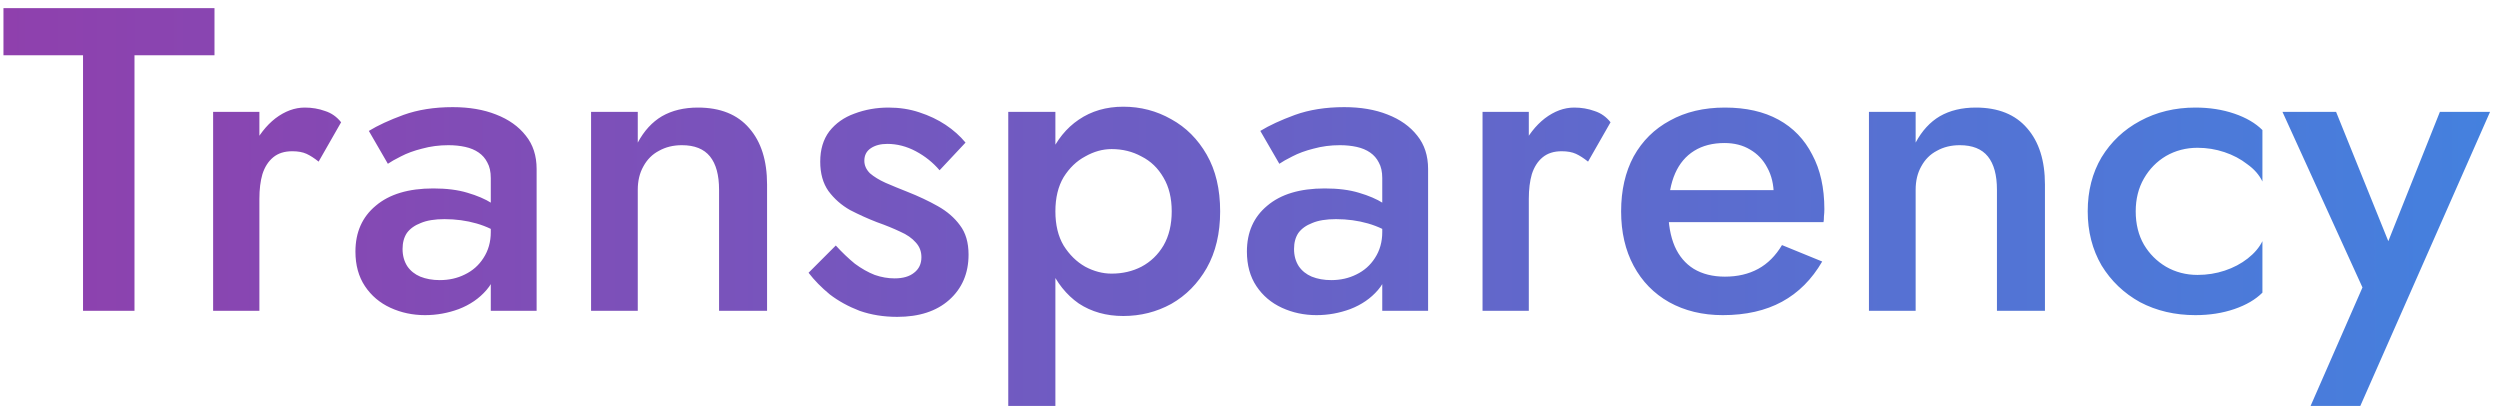<?xml version="1.0" encoding="UTF-8"?> <svg xmlns="http://www.w3.org/2000/svg" width="185" height="31" viewBox="0 0 185 31" fill="none"> <path d="M0.256 4.088V0.6H15.872V4.088H9.952V23H6.144V4.088H0.256ZM19.195 8.28V23H15.771V8.28H19.195ZM23.578 11.96C23.259 11.704 22.96 11.512 22.683 11.384C22.405 11.256 22.053 11.192 21.627 11.192C21.05 11.192 20.581 11.341 20.218 11.64C19.856 11.939 19.589 12.355 19.419 12.888C19.269 13.4 19.195 14.008 19.195 14.712L18.043 14.04C18.043 12.867 18.256 11.832 18.683 10.936C19.131 10.019 19.696 9.293 20.378 8.76C21.082 8.227 21.808 7.96 22.555 7.96C23.088 7.96 23.589 8.045 24.058 8.216C24.528 8.365 24.922 8.643 25.242 9.048L23.578 11.96ZM29.79 18.424C29.79 18.915 29.908 19.341 30.142 19.704C30.377 20.045 30.697 20.301 31.102 20.472C31.529 20.643 32.009 20.728 32.542 20.728C33.225 20.728 33.844 20.589 34.398 20.312C34.974 20.035 35.433 19.629 35.774 19.096C36.137 18.541 36.318 17.901 36.318 17.176L36.83 19.096C36.83 20.035 36.553 20.824 35.998 21.464C35.465 22.083 34.782 22.552 33.95 22.872C33.14 23.171 32.308 23.32 31.454 23.32C30.537 23.32 29.684 23.139 28.894 22.776C28.105 22.413 27.476 21.88 27.006 21.176C26.537 20.472 26.302 19.619 26.302 18.616C26.302 17.187 26.804 16.056 27.806 15.224C28.809 14.371 30.228 13.944 32.062 13.944C33.044 13.944 33.886 14.051 34.59 14.264C35.316 14.477 35.913 14.733 36.382 15.032C36.852 15.309 37.182 15.565 37.374 15.8V17.56C36.713 17.091 36.009 16.749 35.262 16.536C34.516 16.323 33.726 16.216 32.894 16.216C32.169 16.216 31.582 16.312 31.134 16.504C30.686 16.675 30.345 16.92 30.11 17.24C29.897 17.56 29.79 17.955 29.79 18.424ZM28.702 12.12L27.294 9.688C27.956 9.283 28.809 8.888 29.854 8.504C30.921 8.12 32.137 7.928 33.502 7.928C34.718 7.928 35.785 8.109 36.702 8.472C37.641 8.835 38.377 9.357 38.91 10.04C39.444 10.701 39.71 11.523 39.71 12.504V23H36.318V13.176C36.318 12.707 36.233 12.323 36.062 12.024C35.913 11.725 35.7 11.48 35.422 11.288C35.145 11.096 34.814 10.957 34.43 10.872C34.046 10.787 33.63 10.744 33.182 10.744C32.5 10.744 31.849 10.829 31.23 11C30.633 11.149 30.11 11.341 29.662 11.576C29.236 11.789 28.916 11.971 28.702 12.12ZM53.211 14.04C53.211 12.952 52.987 12.131 52.539 11.576C52.091 11.021 51.398 10.744 50.459 10.744C49.819 10.744 49.254 10.883 48.763 11.16C48.273 11.416 47.889 11.8 47.611 12.312C47.334 12.803 47.195 13.379 47.195 14.04V23H43.739V8.28H47.195V10.552C47.665 9.677 48.262 9.027 48.987 8.6C49.734 8.173 50.619 7.96 51.643 7.96C53.307 7.96 54.577 8.472 55.451 9.496C56.326 10.499 56.763 11.885 56.763 13.656V23H53.211V14.04ZM61.849 18.168C62.318 18.68 62.787 19.128 63.257 19.512C63.747 19.875 64.238 20.152 64.729 20.344C65.219 20.515 65.71 20.6 66.201 20.6C66.819 20.6 67.299 20.461 67.641 20.184C68.003 19.907 68.185 19.523 68.185 19.032C68.185 18.605 68.046 18.243 67.769 17.944C67.491 17.624 67.107 17.357 66.617 17.144C66.126 16.909 65.55 16.675 64.889 16.44C64.227 16.184 63.566 15.885 62.905 15.544C62.265 15.181 61.731 14.712 61.305 14.136C60.899 13.56 60.697 12.835 60.697 11.96C60.697 11.064 60.921 10.317 61.369 9.72C61.838 9.123 62.457 8.685 63.225 8.408C64.014 8.109 64.857 7.96 65.753 7.96C66.563 7.96 67.321 8.077 68.025 8.312C68.75 8.547 69.401 8.856 69.977 9.24C70.553 9.624 71.043 10.061 71.449 10.552L69.529 12.6C69.038 12.024 68.451 11.555 67.769 11.192C67.086 10.829 66.382 10.648 65.657 10.648C65.166 10.648 64.761 10.755 64.441 10.968C64.121 11.181 63.961 11.491 63.961 11.896C63.961 12.237 64.099 12.547 64.377 12.824C64.675 13.08 65.059 13.315 65.529 13.528C66.019 13.741 66.563 13.965 67.161 14.2C67.971 14.52 68.718 14.872 69.401 15.256C70.083 15.64 70.627 16.109 71.033 16.664C71.459 17.219 71.673 17.944 71.673 18.84C71.673 20.227 71.193 21.347 70.233 22.2C69.294 23.032 68.014 23.448 66.393 23.448C65.39 23.448 64.462 23.299 63.609 23C62.777 22.68 62.041 22.275 61.401 21.784C60.782 21.272 60.259 20.739 59.833 20.184L61.849 18.168ZM78.099 30.04H74.611V8.28H78.099V30.04ZM90.291 15.64C90.291 17.261 89.961 18.659 89.299 19.832C88.638 20.984 87.763 21.869 86.675 22.488C85.587 23.085 84.403 23.384 83.123 23.384C81.865 23.384 80.766 23.075 79.827 22.456C78.91 21.816 78.195 20.92 77.683 19.768C77.193 18.595 76.947 17.219 76.947 15.64C76.947 14.04 77.193 12.664 77.683 11.512C78.195 10.36 78.91 9.475 79.827 8.856C80.766 8.216 81.865 7.896 83.123 7.896C84.403 7.896 85.587 8.205 86.675 8.824C87.763 9.421 88.638 10.296 89.299 11.448C89.961 12.6 90.291 13.997 90.291 15.64ZM86.707 15.64C86.707 14.659 86.505 13.827 86.099 13.144C85.694 12.44 85.15 11.917 84.467 11.576C83.806 11.213 83.07 11.032 82.259 11.032C81.598 11.032 80.947 11.213 80.307 11.576C79.667 11.917 79.134 12.429 78.707 13.112C78.302 13.795 78.099 14.637 78.099 15.64C78.099 16.643 78.302 17.485 78.707 18.168C79.134 18.851 79.667 19.373 80.307 19.736C80.947 20.077 81.598 20.248 82.259 20.248C83.07 20.248 83.806 20.077 84.467 19.736C85.15 19.373 85.694 18.851 86.099 18.168C86.505 17.464 86.707 16.621 86.707 15.64ZM95.759 18.424C95.759 18.915 95.876 19.341 96.111 19.704C96.346 20.045 96.666 20.301 97.071 20.472C97.498 20.643 97.978 20.728 98.511 20.728C99.194 20.728 99.812 20.589 100.367 20.312C100.943 20.035 101.402 19.629 101.743 19.096C102.106 18.541 102.287 17.901 102.287 17.176L102.799 19.096C102.799 20.035 102.522 20.824 101.967 21.464C101.434 22.083 100.751 22.552 99.919 22.872C99.108 23.171 98.276 23.32 97.423 23.32C96.506 23.32 95.652 23.139 94.863 22.776C94.074 22.413 93.444 21.88 92.975 21.176C92.506 20.472 92.271 19.619 92.271 18.616C92.271 17.187 92.772 16.056 93.775 15.224C94.778 14.371 96.196 13.944 98.031 13.944C99.012 13.944 99.855 14.051 100.559 14.264C101.284 14.477 101.882 14.733 102.351 15.032C102.82 15.309 103.151 15.565 103.343 15.8V17.56C102.682 17.091 101.978 16.749 101.231 16.536C100.484 16.323 99.695 16.216 98.863 16.216C98.138 16.216 97.551 16.312 97.103 16.504C96.655 16.675 96.314 16.92 96.079 17.24C95.866 17.56 95.759 17.955 95.759 18.424ZM94.671 12.12L93.263 9.688C93.924 9.283 94.778 8.888 95.823 8.504C96.89 8.12 98.106 7.928 99.471 7.928C100.687 7.928 101.754 8.109 102.671 8.472C103.61 8.835 104.346 9.357 104.879 10.04C105.412 10.701 105.679 11.523 105.679 12.504V23H102.287V13.176C102.287 12.707 102.202 12.323 102.031 12.024C101.882 11.725 101.668 11.48 101.391 11.288C101.114 11.096 100.783 10.957 100.399 10.872C100.015 10.787 99.599 10.744 99.151 10.744C98.468 10.744 97.818 10.829 97.199 11C96.602 11.149 96.079 11.341 95.631 11.576C95.204 11.789 94.884 11.971 94.671 12.12ZM113.132 8.28V23H109.708V8.28H113.132ZM117.516 11.96C117.196 11.704 116.897 11.512 116.62 11.384C116.343 11.256 115.991 11.192 115.564 11.192C114.988 11.192 114.519 11.341 114.156 11.64C113.793 11.939 113.527 12.355 113.356 12.888C113.207 13.4 113.132 14.008 113.132 14.712L111.98 14.04C111.98 12.867 112.193 11.832 112.62 10.936C113.068 10.019 113.633 9.293 114.316 8.76C115.02 8.227 115.745 7.96 116.492 7.96C117.025 7.96 117.527 8.045 117.996 8.216C118.465 8.365 118.86 8.643 119.18 9.048L117.516 11.96ZM127.483 23.32C125.99 23.32 124.667 23 123.515 22.36C122.384 21.72 121.51 20.824 120.891 19.672C120.272 18.52 119.963 17.176 119.963 15.64C119.963 14.083 120.272 12.728 120.891 11.576C121.531 10.424 122.427 9.539 123.579 8.92C124.731 8.28 126.086 7.96 127.643 7.96C129.2 7.96 130.523 8.259 131.611 8.856C132.699 9.453 133.531 10.317 134.107 11.448C134.704 12.557 135.003 13.901 135.003 15.48C135.003 15.651 134.992 15.832 134.971 16.024C134.971 16.216 134.96 16.355 134.939 16.44H122.011V14.072H131.995L130.939 15.544C131.003 15.416 131.067 15.245 131.131 15.032C131.216 14.797 131.259 14.605 131.259 14.456C131.259 13.667 131.099 12.984 130.779 12.408C130.48 11.832 130.054 11.384 129.499 11.064C128.966 10.744 128.336 10.584 127.611 10.584C126.736 10.584 125.99 10.776 125.371 11.16C124.752 11.544 124.283 12.099 123.963 12.824C123.643 13.549 123.472 14.445 123.451 15.512C123.451 16.579 123.611 17.485 123.931 18.232C124.251 18.957 124.72 19.512 125.339 19.896C125.979 20.28 126.747 20.472 127.643 20.472C128.582 20.472 129.403 20.28 130.107 19.896C130.811 19.512 131.398 18.925 131.867 18.136L134.843 19.352C134.075 20.675 133.083 21.667 131.867 22.328C130.651 22.989 129.19 23.32 127.483 23.32ZM147.774 14.04C147.774 12.952 147.55 12.131 147.102 11.576C146.654 11.021 145.96 10.744 145.022 10.744C144.382 10.744 143.816 10.883 143.326 11.16C142.835 11.416 142.451 11.8 142.174 12.312C141.896 12.803 141.758 13.379 141.758 14.04V23H138.302V8.28H141.758V10.552C142.227 9.677 142.824 9.027 143.55 8.6C144.296 8.173 145.182 7.96 146.206 7.96C147.87 7.96 149.139 8.472 150.014 9.496C150.888 10.499 151.326 11.885 151.326 13.656V23H147.774V14.04ZM158.043 15.64C158.043 16.579 158.246 17.4 158.651 18.104C159.057 18.787 159.601 19.331 160.283 19.736C160.987 20.141 161.766 20.344 162.619 20.344C163.323 20.344 163.995 20.237 164.635 20.024C165.275 19.811 165.841 19.512 166.331 19.128C166.822 18.744 167.185 18.317 167.419 17.848V21.656C166.907 22.168 166.214 22.573 165.339 22.872C164.465 23.171 163.505 23.32 162.459 23.32C160.945 23.32 159.579 23 158.363 22.36C157.169 21.699 156.219 20.792 155.515 19.64C154.833 18.467 154.491 17.133 154.491 15.64C154.491 14.125 154.833 12.792 155.515 11.64C156.219 10.488 157.169 9.592 158.363 8.952C159.579 8.291 160.945 7.96 162.459 7.96C163.505 7.96 164.465 8.109 165.339 8.408C166.214 8.707 166.907 9.112 167.419 9.624V13.432C167.185 12.941 166.811 12.515 166.299 12.152C165.809 11.768 165.243 11.469 164.603 11.256C163.963 11.043 163.302 10.936 162.619 10.936C161.766 10.936 160.987 11.139 160.283 11.544C159.601 11.949 159.057 12.504 158.651 13.208C158.246 13.912 158.043 14.723 158.043 15.64ZM184.263 8.28L174.663 30.04H170.983L174.823 21.272L168.903 8.28H172.871L177.575 19.928L175.943 19.832L180.551 8.28H184.263Z" fill="url(#paint0_linear_133_44)"></path> <defs> <linearGradient id="paint0_linear_133_44" x1="4.02194e-07" y1="12.87" x2="300" y2="12.87" gradientUnits="userSpaceOnUse"> <stop stop-color="#8F40AD"></stop> <stop offset="1" stop-color="#15A9FD"></stop> </linearGradient> </defs> </svg> 